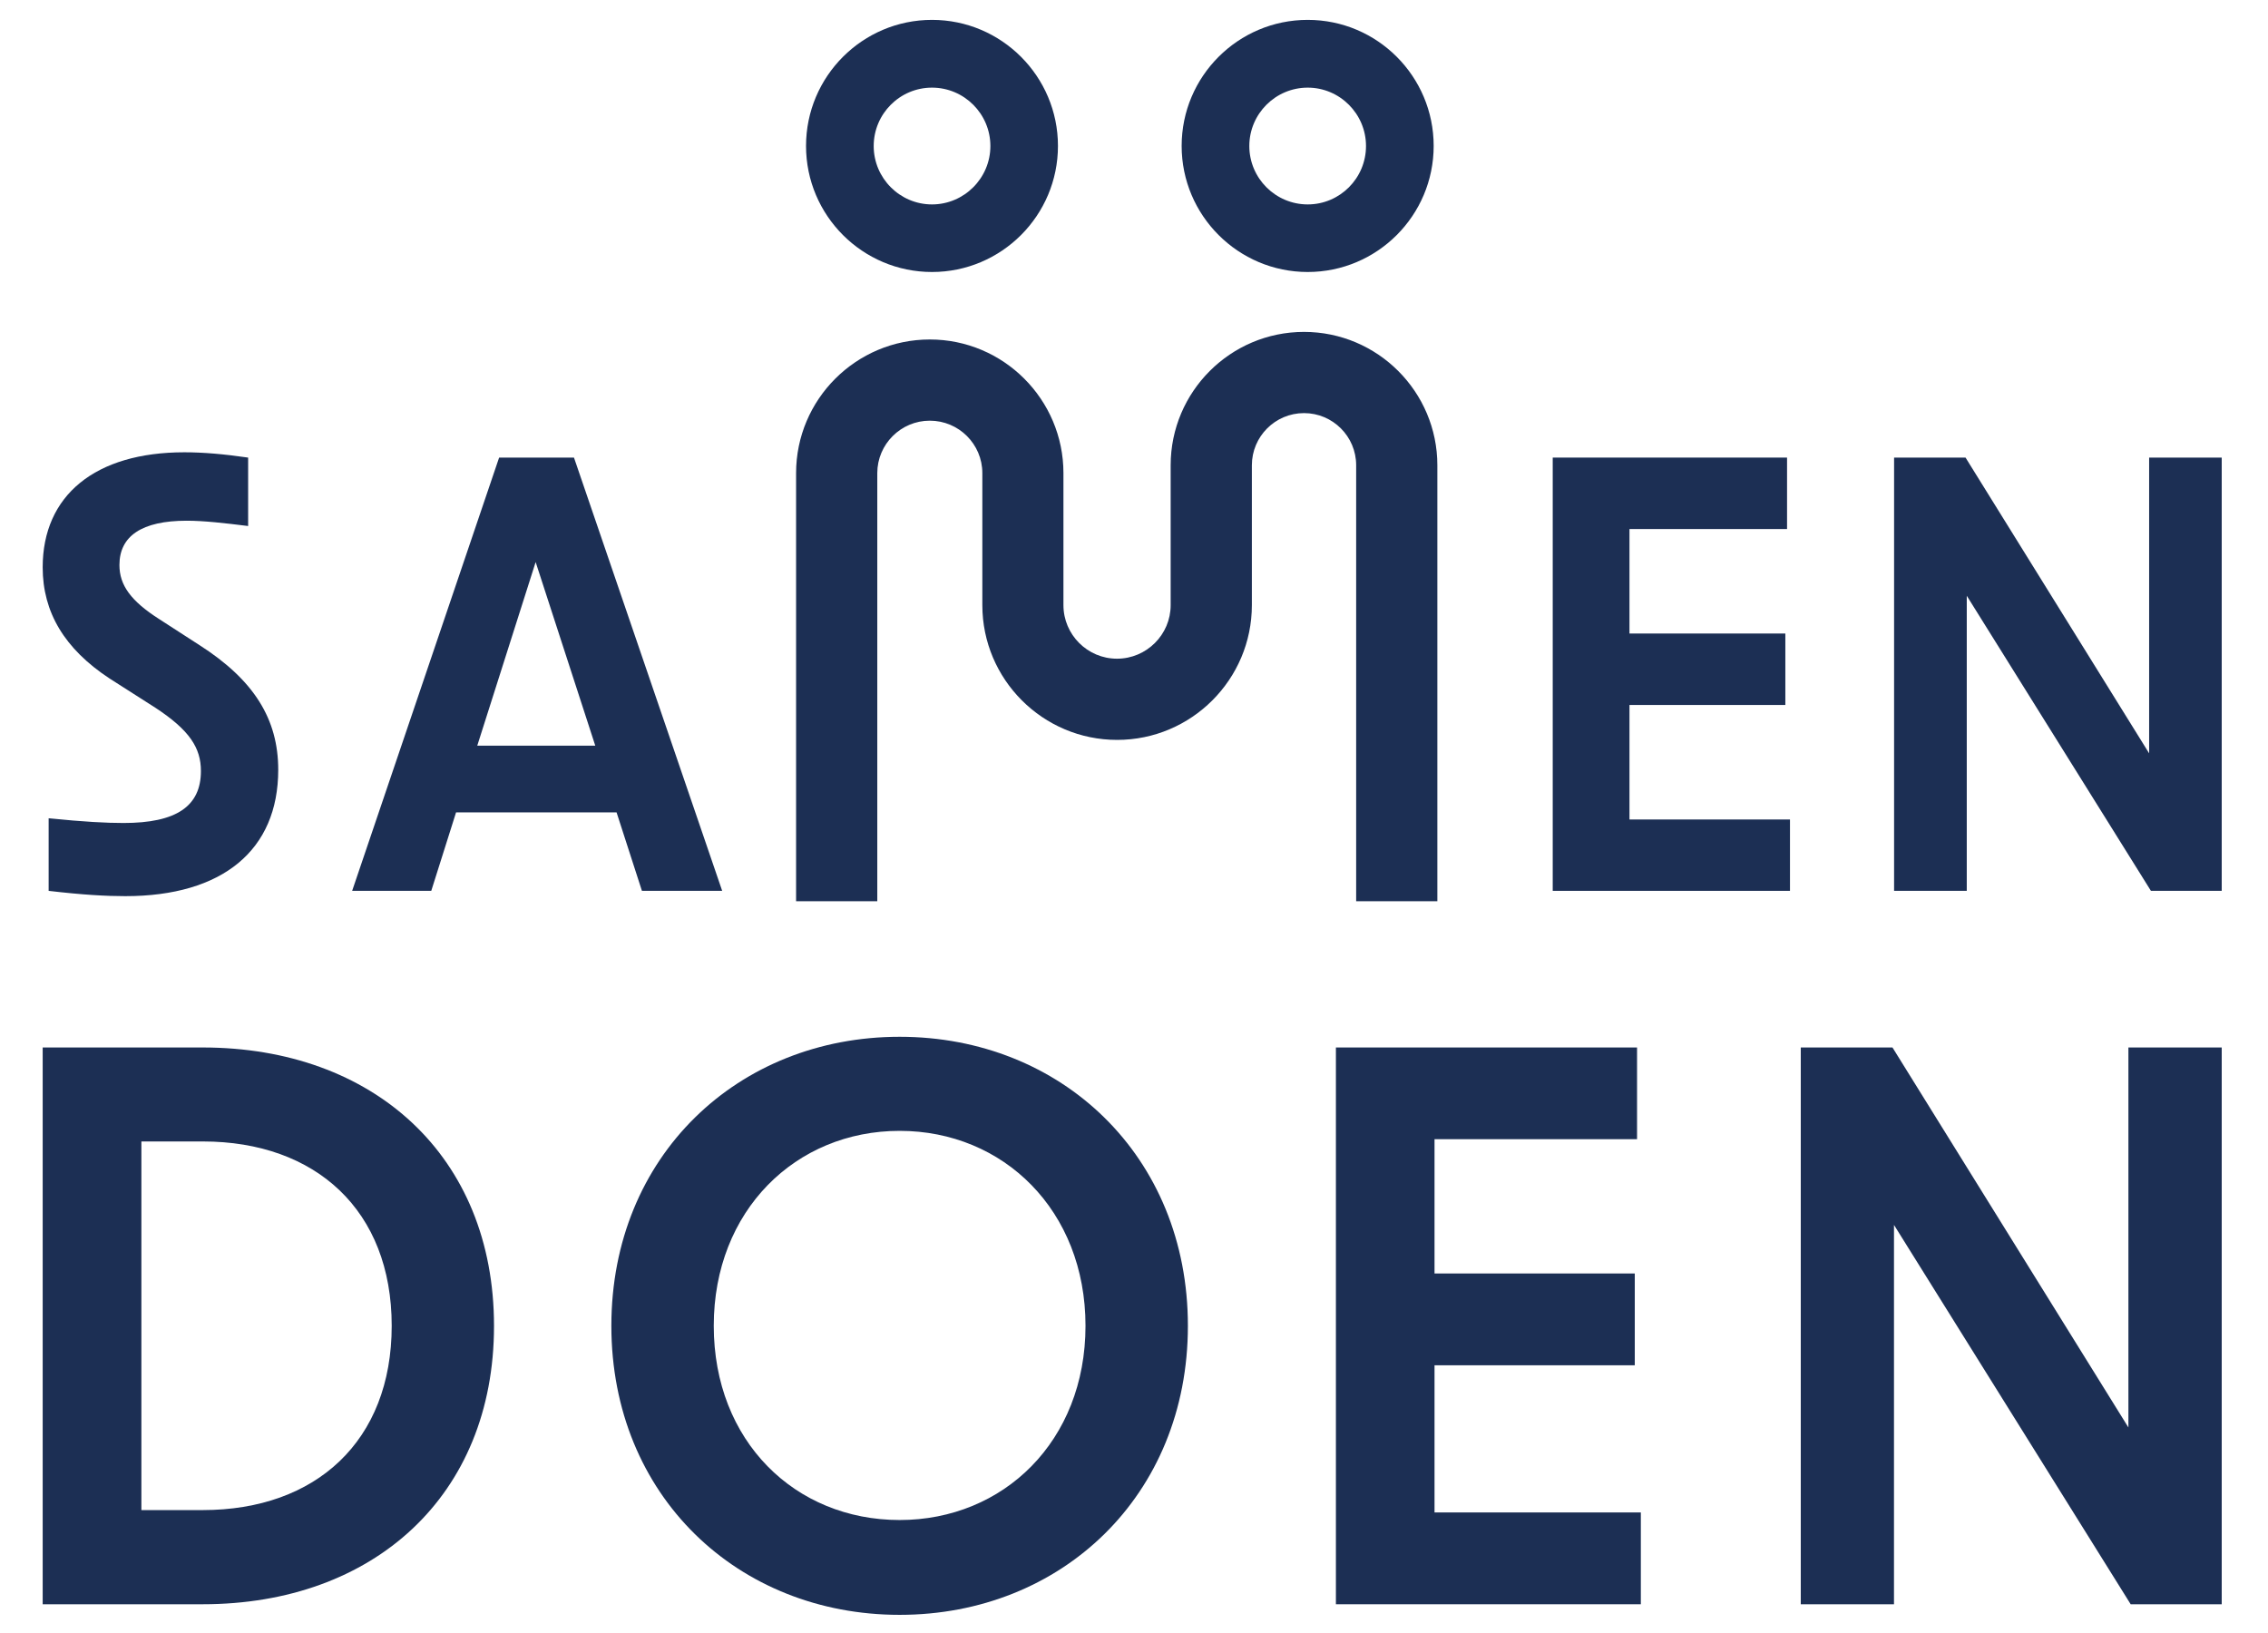 <?xml version="1.0" encoding="UTF-8"?>
<svg xmlns="http://www.w3.org/2000/svg" id="Laag_1" version="1.1" viewBox="0 0 239.65 172.59">
  <defs>
    <style>
      .st0 {
        fill: #1c2f54;
      }
    </style>
  </defs>
  <path class="st0" d="M5.14,94.13v-7.67c3.74.38,6.11.5,7.92.5,5.55,0,8.17-1.75,8.17-5.49,0-2.44-1.19-4.31-4.8-6.68l-4.87-3.11c-4.74-3.12-7.05-6.99-7.05-11.73,0-7.61,5.55-12.16,14.97-12.16,2,0,4.18.19,6.74.56v7.23c-2.49-.31-4.68-.56-6.49-.56-4.74,0-7.11,1.62-7.11,4.68,0,2.12,1.19,3.8,4.24,5.74l4.24,2.74c5.74,3.68,8.3,7.8,8.3,13.16,0,8.48-5.87,13.35-16.16,13.35-1.99,0-4.43-.13-8.11-.56"></path>
  <path class="st0" d="M60.66,48.35h-7.92l-15.53,45.78h8.36l2.62-8.29h16.96l2.68,8.29h8.48l-15.66-45.78ZM50.43,78.79l6.17-19.4,6.3,19.4h-12.47Z"></path>
  <polygon class="st0" points="164.07 48.35 188.83 48.35 188.83 55.9 172.18 55.9 172.18 66.94 188.65 66.94 188.65 74.49 172.18 74.49 172.18 86.59 189.14 86.59 189.14 94.13 164.07 94.13 164.07 48.35"></polygon>
  <polygon class="st0" points="200.14 48.35 207.69 48.35 227.09 79.6 227.09 48.35 234.76 48.35 234.76 94.13 227.28 94.13 207.82 62.95 207.82 94.13 200.14 94.13 200.14 48.35"></polygon>
  <path class="st0" d="M21.43,159.56c11.94,0,19.96-7.29,19.96-19.47s-8.01-19.48-19.96-19.48h-6.49v38.95h6.49ZM4.51,110.68h16.91c18.03,0,30.78,11.46,30.78,29.42s-12.74,29.41-30.78,29.41H4.51v-58.83Z"></path>
  <path class="st0" d="M95.06,160.61c10.98,0,19.64-8.34,19.64-20.52s-8.66-20.6-19.64-20.6-19.64,8.42-19.64,20.6,8.58,20.52,19.64,20.52M64.6,140.09c0-17.95,13.39-30.54,30.46-30.54s30.46,12.58,30.46,30.54-13.38,30.54-30.46,30.54-30.46-12.58-30.46-30.54"></path>
  <polygon class="st0" points="141.16 110.68 172.98 110.68 172.98 120.37 151.58 120.37 151.58 134.56 172.74 134.56 172.74 144.26 151.58 144.26 151.58 159.81 173.38 159.81 173.38 169.51 141.16 169.51 141.16 110.68"></polygon>
  <polygon class="st0" points="190.28 110.68 199.97 110.68 224.9 150.83 224.9 110.68 234.76 110.68 234.76 169.51 225.14 169.51 200.13 129.43 200.13 169.51 190.28 169.51 190.28 110.68"></polygon>
  <path class="st0" d="M138.18,28.74c-7.34,0-13.32-5.97-13.32-13.32s5.97-13.32,13.32-13.32,13.31,5.97,13.31,13.32-5.97,13.32-13.31,13.32ZM138.18,9.26c-3.4,0-6.17,2.77-6.17,6.17s2.77,6.17,6.17,6.17,6.16-2.77,6.16-6.17-2.77-6.17-6.16-6.17ZM98.48,28.74c-7.34,0-13.31-5.97-13.31-13.32s5.97-13.32,13.31-13.32,13.31,5.97,13.31,13.32-5.97,13.32-13.31,13.32ZM98.48,9.26c-3.4,0-6.16,2.77-6.16,6.17s2.77,6.17,6.16,6.17,6.17-2.77,6.17-6.17-2.77-6.17-6.17-6.17Z"></path>
  <path class="st0" d="M143.3,95.23v-46.07c0-3.04-2.47-5.51-5.51-5.51s-5.51,2.47-5.51,5.51v14.78c0,7.85-6.39,14.24-14.24,14.24s-14.24-6.39-14.24-14.24v-13.95c0-3.06-2.49-5.54-5.55-5.54s-5.55,2.49-5.55,5.54v45.24h-8.58v-45.24c0-7.79,6.34-14.12,14.13-14.12s14.12,6.34,14.12,14.12v13.95c0,3.12,2.54,5.66,5.66,5.66s5.67-2.54,5.67-5.66v-14.78c0-7.77,6.32-14.09,14.09-14.09s14.09,6.32,14.09,14.09v46.07s-8.58,0-8.58,0Z"></path>
</svg>
